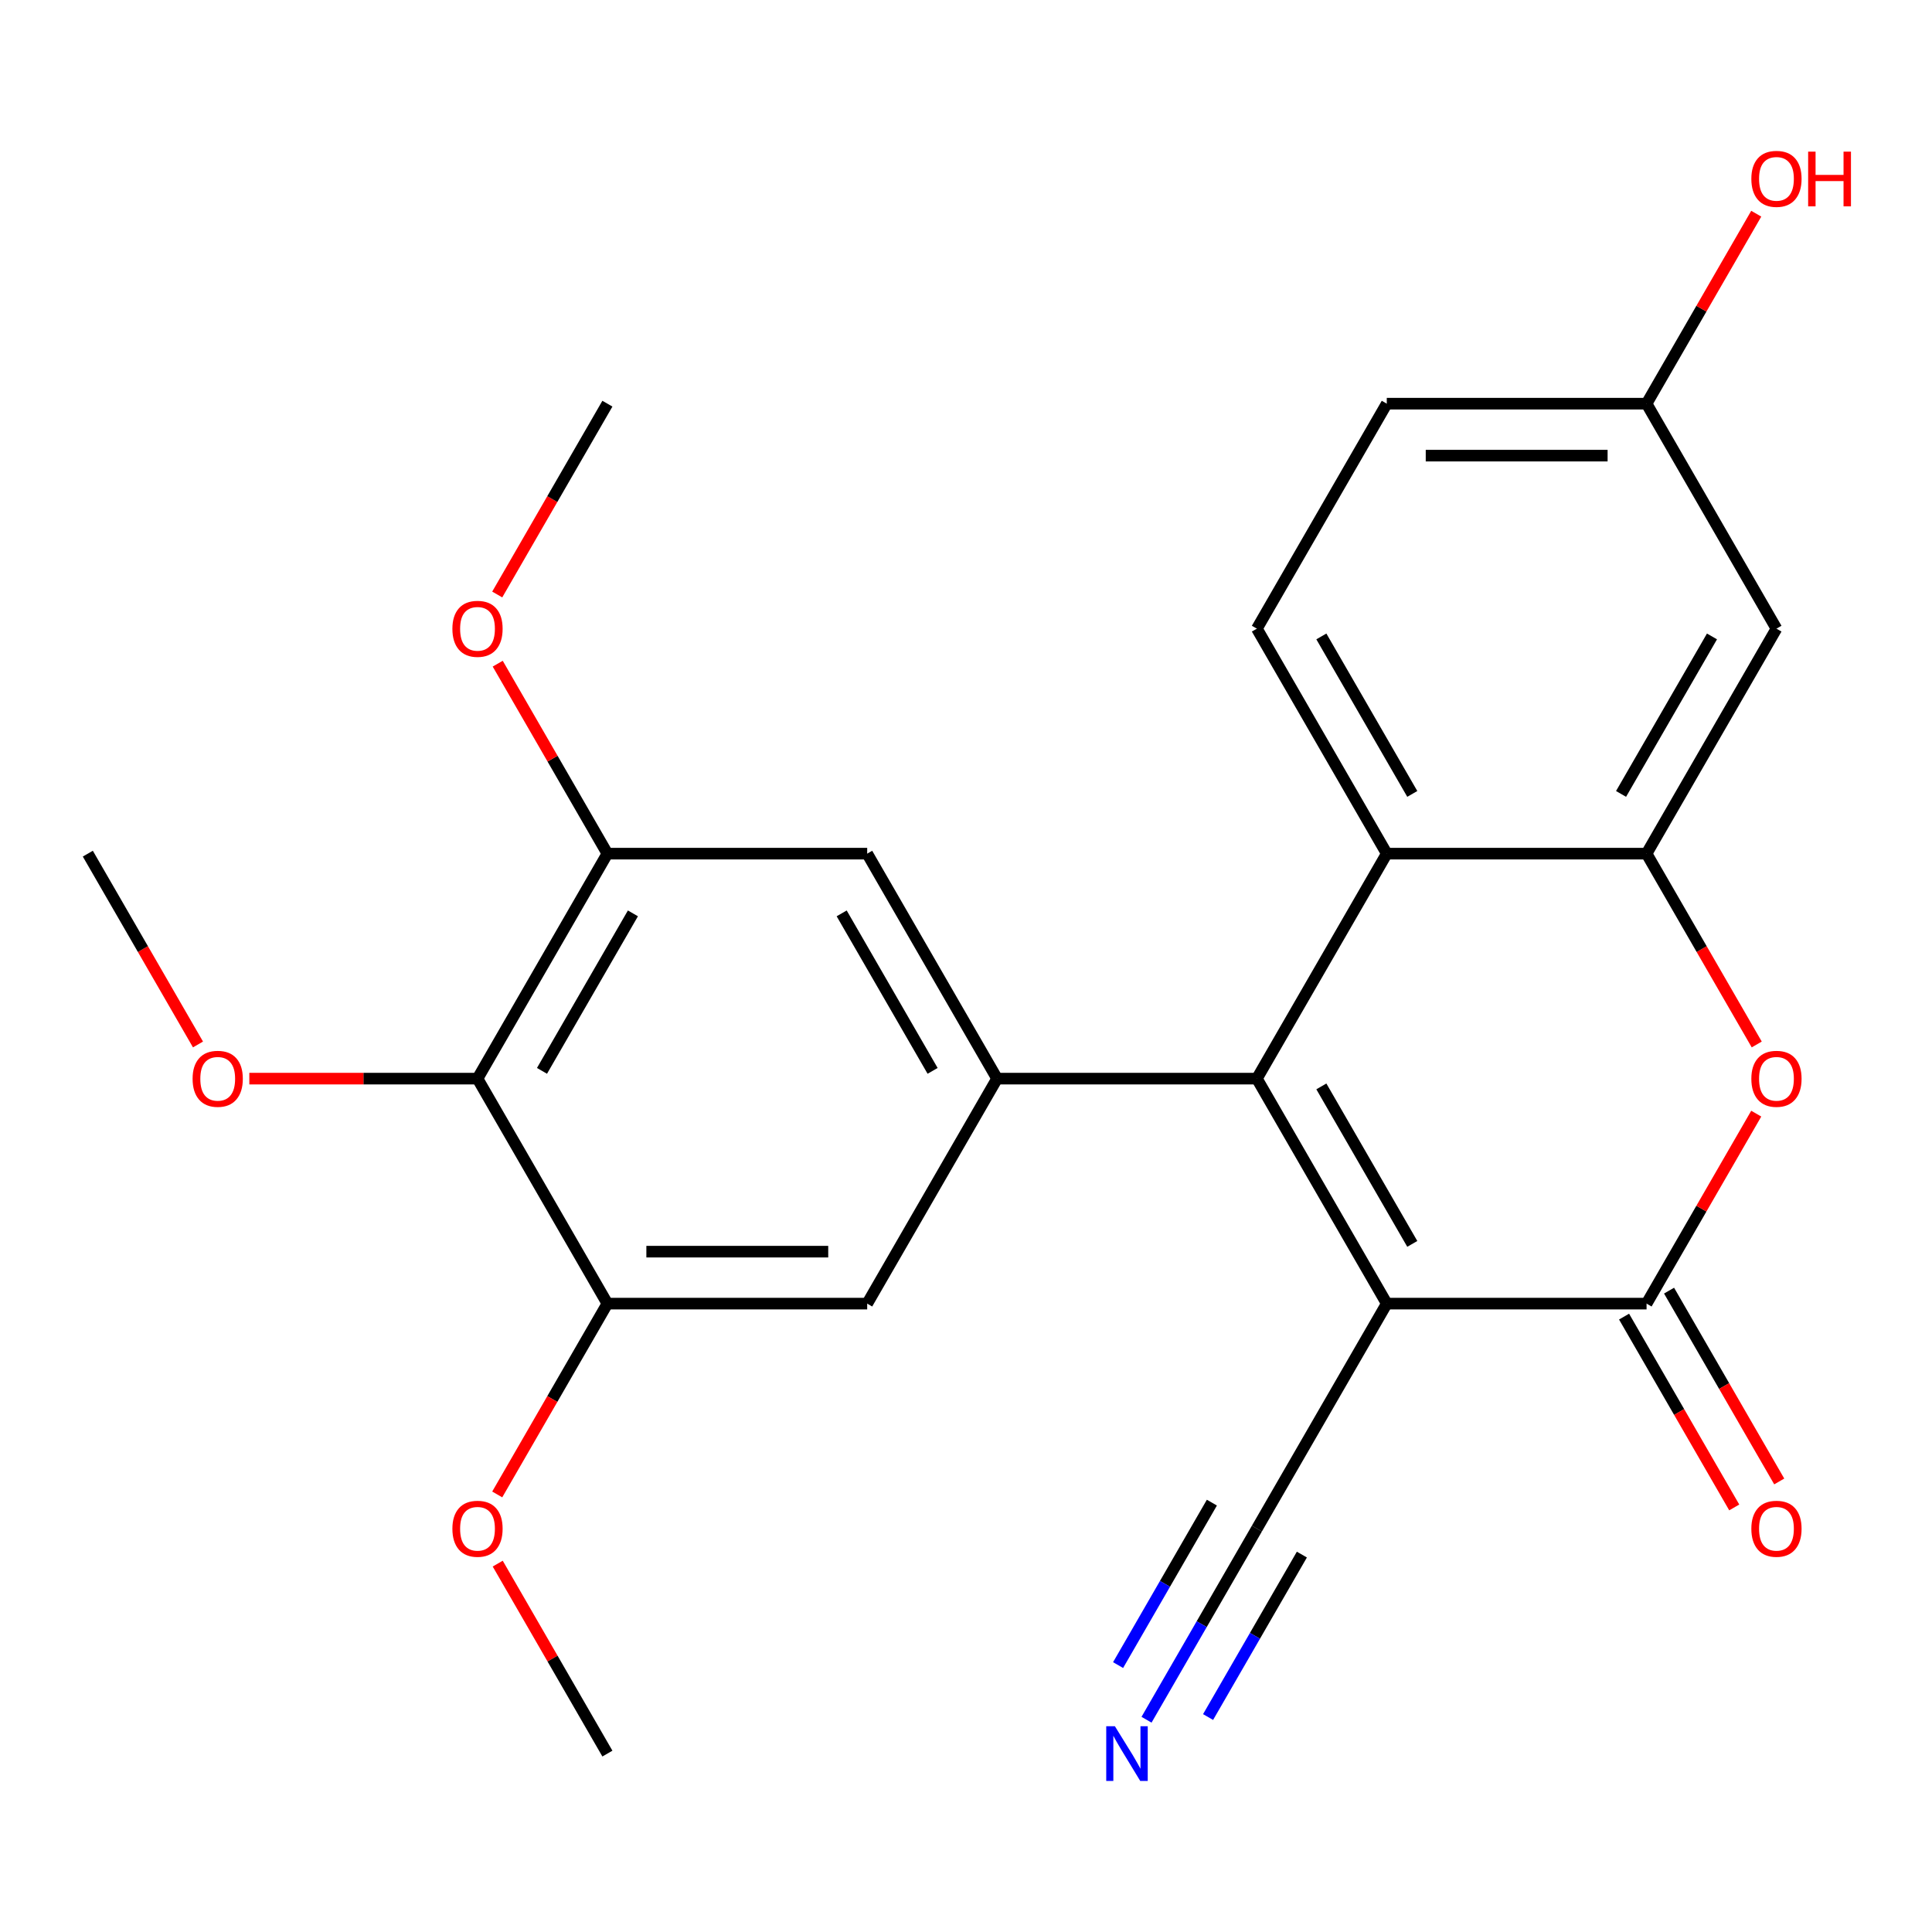 <?xml version='1.0' encoding='iso-8859-1'?>
<svg version='1.1' baseProfile='full'
              xmlns='http://www.w3.org/2000/svg'
                      xmlns:rdkit='http://www.rdkit.org/xml'
                      xmlns:xlink='http://www.w3.org/1999/xlink'
                  xml:space='preserve'
width='1000px' height='1000px' viewBox='0 0 1000 1000'>
<!-- END OF HEADER -->
<rect style='opacity:1.0;fill:#FFFFFF;stroke:none' width='1000' height='1000' x='0' y='0'> </rect>
<path class='bond-0' d='M 717.792,674.751 L 650.558,558.299' style='fill:none;fill-rule:evenodd;stroke:#000000;stroke-width:6px;stroke-linecap:butt;stroke-linejoin:miter;stroke-opacity:1' />
<path class='bond-0' d='M 730.997,643.836 L 683.933,562.32' style='fill:none;fill-rule:evenodd;stroke:#000000;stroke-width:6px;stroke-linecap:butt;stroke-linejoin:miter;stroke-opacity:1' />
<path class='bond-1' d='M 717.792,674.751 L 852.259,674.751' style='fill:none;fill-rule:evenodd;stroke:#000000;stroke-width:6px;stroke-linecap:butt;stroke-linejoin:miter;stroke-opacity:1' />
<path class='bond-7' d='M 717.792,674.751 L 650.558,791.203' style='fill:none;fill-rule:evenodd;stroke:#000000;stroke-width:6px;stroke-linecap:butt;stroke-linejoin:miter;stroke-opacity:1' />
<path class='bond-4' d='M 650.558,558.299 L 516.091,558.299' style='fill:none;fill-rule:evenodd;stroke:#000000;stroke-width:6px;stroke-linecap:butt;stroke-linejoin:miter;stroke-opacity:1' />
<path class='bond-5' d='M 650.558,558.299 L 717.792,441.847' style='fill:none;fill-rule:evenodd;stroke:#000000;stroke-width:6px;stroke-linecap:butt;stroke-linejoin:miter;stroke-opacity:1' />
<path class='bond-2' d='M 852.259,674.751 L 880.645,625.586' style='fill:none;fill-rule:evenodd;stroke:#000000;stroke-width:6px;stroke-linecap:butt;stroke-linejoin:miter;stroke-opacity:1' />
<path class='bond-2' d='M 880.645,625.586 L 909.03,576.421' style='fill:none;fill-rule:evenodd;stroke:#FF0000;stroke-width:6px;stroke-linecap:butt;stroke-linejoin:miter;stroke-opacity:1' />
<path class='bond-15' d='M 840.614,681.474 L 869.126,730.86' style='fill:none;fill-rule:evenodd;stroke:#000000;stroke-width:6px;stroke-linecap:butt;stroke-linejoin:miter;stroke-opacity:1' />
<path class='bond-15' d='M 869.126,730.86 L 897.639,780.245' style='fill:none;fill-rule:evenodd;stroke:#FF0000;stroke-width:6px;stroke-linecap:butt;stroke-linejoin:miter;stroke-opacity:1' />
<path class='bond-15' d='M 863.904,668.028 L 892.417,717.413' style='fill:none;fill-rule:evenodd;stroke:#000000;stroke-width:6px;stroke-linecap:butt;stroke-linejoin:miter;stroke-opacity:1' />
<path class='bond-15' d='M 892.417,717.413 L 920.93,766.798' style='fill:none;fill-rule:evenodd;stroke:#FF0000;stroke-width:6px;stroke-linecap:butt;stroke-linejoin:miter;stroke-opacity:1' />
<path class='bond-3' d='M 909.284,540.617 L 880.772,491.232' style='fill:none;fill-rule:evenodd;stroke:#FF0000;stroke-width:6px;stroke-linecap:butt;stroke-linejoin:miter;stroke-opacity:1' />
<path class='bond-3' d='M 880.772,491.232 L 852.259,441.847' style='fill:none;fill-rule:evenodd;stroke:#000000;stroke-width:6px;stroke-linecap:butt;stroke-linejoin:miter;stroke-opacity:1' />
<path class='bond-13' d='M 852.259,441.847 L 919.493,325.394' style='fill:none;fill-rule:evenodd;stroke:#000000;stroke-width:6px;stroke-linecap:butt;stroke-linejoin:miter;stroke-opacity:1' />
<path class='bond-13' d='M 839.054,410.932 L 886.117,329.415' style='fill:none;fill-rule:evenodd;stroke:#000000;stroke-width:6px;stroke-linecap:butt;stroke-linejoin:miter;stroke-opacity:1' />
<path class='bond-25' d='M 852.259,441.847 L 717.792,441.847' style='fill:none;fill-rule:evenodd;stroke:#000000;stroke-width:6px;stroke-linecap:butt;stroke-linejoin:miter;stroke-opacity:1' />
<path class='bond-10' d='M 516.091,558.299 L 448.857,674.751' style='fill:none;fill-rule:evenodd;stroke:#000000;stroke-width:6px;stroke-linecap:butt;stroke-linejoin:miter;stroke-opacity:1' />
<path class='bond-11' d='M 516.091,558.299 L 448.857,441.847' style='fill:none;fill-rule:evenodd;stroke:#000000;stroke-width:6px;stroke-linecap:butt;stroke-linejoin:miter;stroke-opacity:1' />
<path class='bond-11' d='M 482.715,554.278 L 435.651,472.761' style='fill:none;fill-rule:evenodd;stroke:#000000;stroke-width:6px;stroke-linecap:butt;stroke-linejoin:miter;stroke-opacity:1' />
<path class='bond-14' d='M 717.792,441.847 L 650.558,325.394' style='fill:none;fill-rule:evenodd;stroke:#000000;stroke-width:6px;stroke-linecap:butt;stroke-linejoin:miter;stroke-opacity:1' />
<path class='bond-14' d='M 730.997,410.932 L 683.933,329.415' style='fill:none;fill-rule:evenodd;stroke:#000000;stroke-width:6px;stroke-linecap:butt;stroke-linejoin:miter;stroke-opacity:1' />
<path class='bond-6' d='M 247.156,558.299 L 314.389,441.847' style='fill:none;fill-rule:evenodd;stroke:#000000;stroke-width:6px;stroke-linecap:butt;stroke-linejoin:miter;stroke-opacity:1' />
<path class='bond-6' d='M 280.531,554.278 L 327.595,472.761' style='fill:none;fill-rule:evenodd;stroke:#000000;stroke-width:6px;stroke-linecap:butt;stroke-linejoin:miter;stroke-opacity:1' />
<path class='bond-17' d='M 247.156,558.299 L 188.103,558.299' style='fill:none;fill-rule:evenodd;stroke:#000000;stroke-width:6px;stroke-linecap:butt;stroke-linejoin:miter;stroke-opacity:1' />
<path class='bond-17' d='M 188.103,558.299 L 129.05,558.299' style='fill:none;fill-rule:evenodd;stroke:#FF0000;stroke-width:6px;stroke-linecap:butt;stroke-linejoin:miter;stroke-opacity:1' />
<path class='bond-26' d='M 247.156,558.299 L 314.389,674.751' style='fill:none;fill-rule:evenodd;stroke:#000000;stroke-width:6px;stroke-linecap:butt;stroke-linejoin:miter;stroke-opacity:1' />
<path class='bond-12' d='M 650.558,791.203 L 621.999,840.669' style='fill:none;fill-rule:evenodd;stroke:#000000;stroke-width:6px;stroke-linecap:butt;stroke-linejoin:miter;stroke-opacity:1' />
<path class='bond-12' d='M 621.999,840.669 L 593.44,890.134' style='fill:none;fill-rule:evenodd;stroke:#0000FF;stroke-width:6px;stroke-linecap:butt;stroke-linejoin:miter;stroke-opacity:1' />
<path class='bond-12' d='M 627.268,777.757 L 602.993,819.802' style='fill:none;fill-rule:evenodd;stroke:#000000;stroke-width:6px;stroke-linecap:butt;stroke-linejoin:miter;stroke-opacity:1' />
<path class='bond-12' d='M 602.993,819.802 L 578.718,861.847' style='fill:none;fill-rule:evenodd;stroke:#0000FF;stroke-width:6px;stroke-linecap:butt;stroke-linejoin:miter;stroke-opacity:1' />
<path class='bond-12' d='M 673.848,804.65 L 649.573,846.695' style='fill:none;fill-rule:evenodd;stroke:#000000;stroke-width:6px;stroke-linecap:butt;stroke-linejoin:miter;stroke-opacity:1' />
<path class='bond-12' d='M 649.573,846.695 L 625.298,888.741' style='fill:none;fill-rule:evenodd;stroke:#0000FF;stroke-width:6px;stroke-linecap:butt;stroke-linejoin:miter;stroke-opacity:1' />
<path class='bond-8' d='M 314.389,674.751 L 448.857,674.751' style='fill:none;fill-rule:evenodd;stroke:#000000;stroke-width:6px;stroke-linecap:butt;stroke-linejoin:miter;stroke-opacity:1' />
<path class='bond-8' d='M 334.56,647.858 L 428.687,647.858' style='fill:none;fill-rule:evenodd;stroke:#000000;stroke-width:6px;stroke-linecap:butt;stroke-linejoin:miter;stroke-opacity:1' />
<path class='bond-20' d='M 314.389,674.751 L 285.877,724.136' style='fill:none;fill-rule:evenodd;stroke:#000000;stroke-width:6px;stroke-linecap:butt;stroke-linejoin:miter;stroke-opacity:1' />
<path class='bond-20' d='M 285.877,724.136 L 257.364,773.522' style='fill:none;fill-rule:evenodd;stroke:#FF0000;stroke-width:6px;stroke-linecap:butt;stroke-linejoin:miter;stroke-opacity:1' />
<path class='bond-9' d='M 314.389,441.847 L 448.857,441.847' style='fill:none;fill-rule:evenodd;stroke:#000000;stroke-width:6px;stroke-linecap:butt;stroke-linejoin:miter;stroke-opacity:1' />
<path class='bond-19' d='M 314.389,441.847 L 286.004,392.681' style='fill:none;fill-rule:evenodd;stroke:#000000;stroke-width:6px;stroke-linecap:butt;stroke-linejoin:miter;stroke-opacity:1' />
<path class='bond-19' d='M 286.004,392.681 L 257.618,343.516' style='fill:none;fill-rule:evenodd;stroke:#FF0000;stroke-width:6px;stroke-linecap:butt;stroke-linejoin:miter;stroke-opacity:1' />
<path class='bond-16' d='M 919.493,325.394 L 852.259,208.942' style='fill:none;fill-rule:evenodd;stroke:#000000;stroke-width:6px;stroke-linecap:butt;stroke-linejoin:miter;stroke-opacity:1' />
<path class='bond-18' d='M 650.558,325.394 L 717.792,208.942' style='fill:none;fill-rule:evenodd;stroke:#000000;stroke-width:6px;stroke-linecap:butt;stroke-linejoin:miter;stroke-opacity:1' />
<path class='bond-21' d='M 852.259,208.942 L 880.645,159.777' style='fill:none;fill-rule:evenodd;stroke:#000000;stroke-width:6px;stroke-linecap:butt;stroke-linejoin:miter;stroke-opacity:1' />
<path class='bond-21' d='M 880.645,159.777 L 909.03,110.612' style='fill:none;fill-rule:evenodd;stroke:#FF0000;stroke-width:6px;stroke-linecap:butt;stroke-linejoin:miter;stroke-opacity:1' />
<path class='bond-27' d='M 852.259,208.942 L 717.792,208.942' style='fill:none;fill-rule:evenodd;stroke:#000000;stroke-width:6px;stroke-linecap:butt;stroke-linejoin:miter;stroke-opacity:1' />
<path class='bond-27' d='M 832.089,235.836 L 737.962,235.836' style='fill:none;fill-rule:evenodd;stroke:#000000;stroke-width:6px;stroke-linecap:butt;stroke-linejoin:miter;stroke-opacity:1' />
<path class='bond-22' d='M 102.48,540.617 L 73.967,491.232' style='fill:none;fill-rule:evenodd;stroke:#FF0000;stroke-width:6px;stroke-linecap:butt;stroke-linejoin:miter;stroke-opacity:1' />
<path class='bond-22' d='M 73.967,491.232 L 45.455,441.847' style='fill:none;fill-rule:evenodd;stroke:#000000;stroke-width:6px;stroke-linecap:butt;stroke-linejoin:miter;stroke-opacity:1' />
<path class='bond-24' d='M 257.364,307.713 L 285.877,258.327' style='fill:none;fill-rule:evenodd;stroke:#FF0000;stroke-width:6px;stroke-linecap:butt;stroke-linejoin:miter;stroke-opacity:1' />
<path class='bond-24' d='M 285.877,258.327 L 314.389,208.942' style='fill:none;fill-rule:evenodd;stroke:#000000;stroke-width:6px;stroke-linecap:butt;stroke-linejoin:miter;stroke-opacity:1' />
<path class='bond-23' d='M 257.618,809.325 L 286.004,858.49' style='fill:none;fill-rule:evenodd;stroke:#FF0000;stroke-width:6px;stroke-linecap:butt;stroke-linejoin:miter;stroke-opacity:1' />
<path class='bond-23' d='M 286.004,858.49 L 314.389,907.655' style='fill:none;fill-rule:evenodd;stroke:#000000;stroke-width:6px;stroke-linecap:butt;stroke-linejoin:miter;stroke-opacity:1' />
<path  class='atom-3' d='M 906.493 558.379
Q 906.493 551.579, 909.853 547.779
Q 913.213 543.979, 919.493 543.979
Q 925.773 543.979, 929.133 547.779
Q 932.493 551.579, 932.493 558.379
Q 932.493 565.259, 929.093 569.179
Q 925.693 573.059, 919.493 573.059
Q 913.253 573.059, 909.853 569.179
Q 906.493 565.299, 906.493 558.379
M 919.493 569.859
Q 923.813 569.859, 926.133 566.979
Q 928.493 564.059, 928.493 558.379
Q 928.493 552.819, 926.133 550.019
Q 923.813 547.179, 919.493 547.179
Q 915.173 547.179, 912.813 549.979
Q 910.493 552.779, 910.493 558.379
Q 910.493 564.099, 912.813 566.979
Q 915.173 569.859, 919.493 569.859
' fill='#FF0000'/>
<path  class='atom-13' d='M 577.064 893.495
L 586.344 908.495
Q 587.264 909.975, 588.744 912.655
Q 590.224 915.335, 590.304 915.495
L 590.304 893.495
L 594.064 893.495
L 594.064 921.815
L 590.184 921.815
L 580.224 905.415
Q 579.064 903.495, 577.824 901.295
Q 576.624 899.095, 576.264 898.415
L 576.264 921.815
L 572.584 921.815
L 572.584 893.495
L 577.064 893.495
' fill='#0000FF'/>
<path  class='atom-16' d='M 906.493 791.283
Q 906.493 784.483, 909.853 780.683
Q 913.213 776.883, 919.493 776.883
Q 925.773 776.883, 929.133 780.683
Q 932.493 784.483, 932.493 791.283
Q 932.493 798.163, 929.093 802.083
Q 925.693 805.963, 919.493 805.963
Q 913.253 805.963, 909.853 802.083
Q 906.493 798.203, 906.493 791.283
M 919.493 802.763
Q 923.813 802.763, 926.133 799.883
Q 928.493 796.963, 928.493 791.283
Q 928.493 785.723, 926.133 782.923
Q 923.813 780.083, 919.493 780.083
Q 915.173 780.083, 912.813 782.883
Q 910.493 785.683, 910.493 791.283
Q 910.493 797.003, 912.813 799.883
Q 915.173 802.763, 919.493 802.763
' fill='#FF0000'/>
<path  class='atom-18' d='M 99.688 558.379
Q 99.688 551.579, 103.048 547.779
Q 106.408 543.979, 112.688 543.979
Q 118.968 543.979, 122.328 547.779
Q 125.688 551.579, 125.688 558.379
Q 125.688 565.259, 122.288 569.179
Q 118.888 573.059, 112.688 573.059
Q 106.448 573.059, 103.048 569.179
Q 99.688 565.299, 99.688 558.379
M 112.688 569.859
Q 117.008 569.859, 119.328 566.979
Q 121.688 564.059, 121.688 558.379
Q 121.688 552.819, 119.328 550.019
Q 117.008 547.179, 112.688 547.179
Q 108.368 547.179, 106.008 549.979
Q 103.688 552.779, 103.688 558.379
Q 103.688 564.099, 106.008 566.979
Q 108.368 569.859, 112.688 569.859
' fill='#FF0000'/>
<path  class='atom-20' d='M 234.156 325.474
Q 234.156 318.674, 237.516 314.874
Q 240.876 311.074, 247.156 311.074
Q 253.436 311.074, 256.796 314.874
Q 260.156 318.674, 260.156 325.474
Q 260.156 332.354, 256.756 336.274
Q 253.356 340.154, 247.156 340.154
Q 240.916 340.154, 237.516 336.274
Q 234.156 332.394, 234.156 325.474
M 247.156 336.954
Q 251.476 336.954, 253.796 334.074
Q 256.156 331.154, 256.156 325.474
Q 256.156 319.914, 253.796 317.114
Q 251.476 314.274, 247.156 314.274
Q 242.836 314.274, 240.476 317.074
Q 238.156 319.874, 238.156 325.474
Q 238.156 331.194, 240.476 334.074
Q 242.836 336.954, 247.156 336.954
' fill='#FF0000'/>
<path  class='atom-21' d='M 234.156 791.283
Q 234.156 784.483, 237.516 780.683
Q 240.876 776.883, 247.156 776.883
Q 253.436 776.883, 256.796 780.683
Q 260.156 784.483, 260.156 791.283
Q 260.156 798.163, 256.756 802.083
Q 253.356 805.963, 247.156 805.963
Q 240.916 805.963, 237.516 802.083
Q 234.156 798.203, 234.156 791.283
M 247.156 802.763
Q 251.476 802.763, 253.796 799.883
Q 256.156 796.963, 256.156 791.283
Q 256.156 785.723, 253.796 782.923
Q 251.476 780.083, 247.156 780.083
Q 242.836 780.083, 240.476 782.883
Q 238.156 785.683, 238.156 791.283
Q 238.156 797.003, 240.476 799.883
Q 242.836 802.763, 247.156 802.763
' fill='#FF0000'/>
<path  class='atom-22' d='M 906.493 92.57
Q 906.493 85.77, 909.853 81.97
Q 913.213 78.17, 919.493 78.17
Q 925.773 78.17, 929.133 81.97
Q 932.493 85.77, 932.493 92.57
Q 932.493 99.45, 929.093 103.37
Q 925.693 107.25, 919.493 107.25
Q 913.253 107.25, 909.853 103.37
Q 906.493 99.49, 906.493 92.57
M 919.493 104.05
Q 923.813 104.05, 926.133 101.17
Q 928.493 98.25, 928.493 92.57
Q 928.493 87.01, 926.133 84.21
Q 923.813 81.37, 919.493 81.37
Q 915.173 81.37, 912.813 84.17
Q 910.493 86.97, 910.493 92.57
Q 910.493 98.29, 912.813 101.17
Q 915.173 104.05, 919.493 104.05
' fill='#FF0000'/>
<path  class='atom-22' d='M 935.893 78.49
L 939.733 78.49
L 939.733 90.53
L 954.213 90.53
L 954.213 78.49
L 958.053 78.49
L 958.053 106.81
L 954.213 106.81
L 954.213 93.73
L 939.733 93.73
L 939.733 106.81
L 935.893 106.81
L 935.893 78.49
' fill='#FF0000'/>
</svg>
